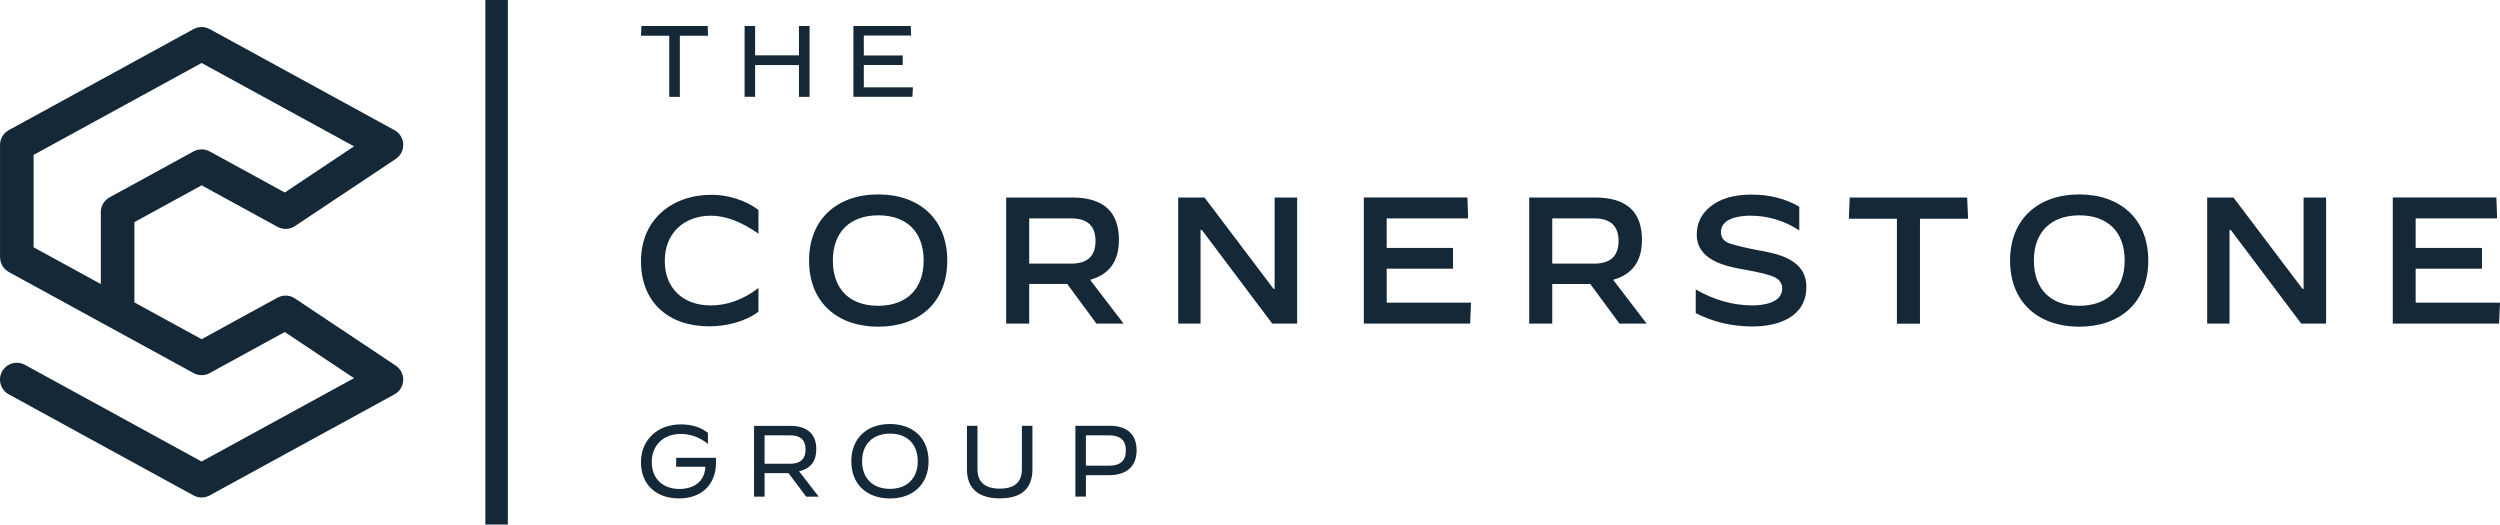 <svg xmlns="http://www.w3.org/2000/svg" id="Layer_2" data-name="Layer 2" viewBox="0 0 990 207.71"><defs><style>      .cls-1 {        fill: #142838;      }    </style></defs><g id="Layer_2-2" data-name="Layer 2"><g id="Layer_1-2" data-name="Layer 1-2"><path class="cls-1" d="M253.83,103.4c0-16.34,12.13-26.26,27.97-26.26,6.42,0,13.34,2.07,18.55,5.99v9.35h-.07c-6.78-4.71-12.99-7.06-18.69-7.06-10.85,0-18.34,6.99-18.34,17.91s7.35,17.62,18.19,17.62c6.56,0,12.84-2.28,18.84-6.85h.07v9.35c-5.35,4-12.91,5.78-19.48,5.78-16.12,0-27.04-9.42-27.04-25.83h0ZM375.12,103.18c0,16.55-11.13,26.19-27.33,26.19s-27.4-9.63-27.4-26.19,11.27-26.19,27.4-26.19,27.33,9.63,27.33,26.19ZM365.77,103.18c0-11.27-6.64-17.91-17.91-17.91s-18.05,6.64-18.05,17.91,6.64,17.91,17.91,17.91,18.05-6.64,18.05-17.91ZM434.19,128.15l-11.56-15.7h-15.06v15.7h-9.13v-49.94h26.04c12.42,0,18.62,5.57,18.62,16.76,0,8.42-3.78,13.7-11.42,15.84l13.27,17.34h-10.77.01ZM433.83,95.4c0-5.92-3.21-8.92-9.63-8.92h-16.63v17.91h16.63c6.42,0,9.63-3,9.63-8.99ZM504.75,114.38h-.43l-27.33-36.17h-10.42v49.94h8.85v-37.1h.5l27.9,37.1h9.85v-49.94h-8.92v36.17h0ZM549.13,106.39h26.26v-8.21h-26.26v-11.7h32.25l-.28-8.28h-41.03v49.94h42.1l.36-8.28h-33.39v-13.49.02ZM638.81,110.81l13.27,17.34h-10.77l-11.56-15.7h-15.06v15.7h-9.13v-49.94h26.04c12.42,0,18.62,5.57,18.62,16.76,0,8.42-3.78,13.7-11.41,15.84ZM640.95,95.4c0-5.92-3.21-8.92-9.63-8.92h-16.63v17.91h16.63c6.42,0,9.63-3,9.63-8.99ZM696.32,99.11c-4.21-.78-7.78-1.64-10.77-2.5-2.71-.79-4.07-2.35-4.07-4.71,0-5.5,7.42-6.49,11.49-6.49,7.07,0,13.56,1.93,19.48,5.78h.07v-9.35c-5.57-3.21-11.84-4.78-18.84-4.78s-12.49,1.57-16.41,4.78c-3.57,2.92-5.35,6.56-5.35,10.99,0,10.06,10.85,12.56,18.77,13.91,6.06,1.07,10.06,2.07,11.99,3,2.07,1,3.07,2.5,3.07,4.49,0,5.71-7.49,6.71-11.77,6.71-7.56,0-15.05-2.07-22.4-6.28h-.07v9.35c6.92,3.49,14.41,5.28,22.4,5.28,10.13,0,21.4-3.64,21.4-15.62,0-10.7-10.49-13.06-18.98-14.56h-.01ZM732.49,78.21l-.36,8.42h19.05v41.53h9.13v-41.53h19.05l-.36-8.42h-46.52.01ZM850.72,103.18c0,16.55-11.13,26.19-27.33,26.19s-27.4-9.63-27.4-26.19,11.27-26.19,27.4-26.19,27.33,9.63,27.33,26.19ZM841.37,103.18c0-11.27-6.64-17.91-17.91-17.91s-18.05,6.64-18.05,17.91,6.63,17.91,17.91,17.91,18.05-6.64,18.05-17.91ZM912.22,114.38h-.43l-27.33-36.17h-10.42v49.94h8.85v-37.1h.5l27.9,37.1h9.85v-49.94h-8.92v36.17ZM956.6,119.88v-13.49h26.26v-8.21h-26.26v-11.7h32.25l-.28-8.28h-41.03v49.94h42.1l.36-8.28h-33.39v.02ZM267.76,181.29v3.53h11.58c-.28,5.93-4.65,8.81-10.26,8.81-6.53,0-10.98-4.01-10.98-10.66s4.61-11.13,11.42-11.13c3.89,0,7.45,1.28,10.78,3.88h.04v-4.29c-2.76-2.24-6.37-3.37-10.78-3.37-8.89,0-15.74,5.85-15.74,14.98s6.33,14.34,15.06,14.34,14.66-5.25,14.66-14.26c0-.92,0-1.52-.04-1.84h-15.74ZM316.44,186.62l7.77,10.06h-4.97l-6.97-9.33h-9.49v9.33h-4.17v-28.04h14.34c6.13,0,10.3,2.72,10.3,9.21,0,4.85-2.28,7.77-6.81,8.77h0ZM312.87,183.65c4.09,0,6.13-1.88,6.13-5.65s-2.04-5.61-6.13-5.61h-10.1v11.26h10.1ZM367.72,182.65c0,9.21-6.29,14.74-15.3,14.74s-15.3-5.49-15.3-14.74,6.29-14.74,15.3-14.74,15.3,5.49,15.3,14.74ZM363.43,182.65c0-6.77-4.21-10.94-10.98-10.94s-11.06,4.17-11.06,10.94,4.28,10.94,11.02,10.94,11.02-4.13,11.02-10.94h0ZM404.66,185.85c0,5.09-2.92,7.65-8.77,7.65s-8.81-2.6-8.81-7.77v-17.11h-4.16v17.35c0,8.13,5.41,11.38,12.94,11.38,8.65,0,12.98-3.85,12.98-11.5v-17.23h-4.17v17.23h-.01ZM450.1,178.24c0,6.85-4.41,9.93-10.9,9.93h-9.18v8.49h-4.17v-28.04h13.7c6.29,0,10.54,3,10.54,9.62h0ZM445.85,178.4c0-4.01-2.2-6.01-6.65-6.01h-9.18v12.02h9.25c4.37,0,6.57-2,6.57-6.01h0ZM265.01,38.35h4.21V14.15h11.18l-.16-3.85h-26.24l-.16,3.85h11.18v24.2h0ZM299.03,25.77h17.35v12.58h4.21V10.3h-4.21v11.62h-17.35v-11.62h-4.17v28.04h4.17v-12.58h0ZM361.5,34.58h-19.43v-8.85h15.42v-3.77h-15.42v-7.89h18.75l-.16-3.77h-22.71v28.04h23.36l.2-3.77h-.01ZM53.23,87.95v31.81l26.61,14.56,30.07-16.45c2.17-1.19,4.82-1.07,6.88.3l39.92,26.61c1.94,1.29,3.06,3.5,2.96,5.83-.1,2.33-1.41,4.43-3.45,5.55l-73.19,40.03c-1,.54-2.09.82-3.19.82s-2.2-.27-3.19-.82L3.46,156.15c-3.22-1.76-4.41-5.81-2.64-9.03,1.76-3.23,5.81-4.41,9.03-2.65l69.99,38.29,60.35-33.01-27.42-18.28-29.73,16.27c-1.99,1.09-4.4,1.09-6.39,0L3.46,107.7c-.09-.05-.16-.12-.24-.17-.2-.12-.39-.25-.57-.4-.17-.13-.34-.26-.49-.4s-.3-.3-.44-.45c-.15-.17-.29-.33-.42-.51-.12-.17-.23-.35-.34-.53s-.21-.37-.3-.56c-.09-.2-.17-.4-.24-.6s-.14-.4-.19-.61c-.05-.2-.09-.41-.12-.62-.04-.23-.06-.46-.07-.7,0-.1-.03-.19-.03-.29v-44.48c0-2.43,1.33-4.67,3.46-5.84L76.65,11.52c1.99-1.09,4.4-1.09,6.39,0l73.19,40.03c2.04,1.12,3.35,3.22,3.45,5.55.1,2.33-1.02,4.54-2.96,5.83l-39.92,26.61c-2.06,1.37-4.71,1.49-6.88.3l-30.07-16.45-26.61,14.56h-.01ZM76.65,59.97c1.99-1.09,4.4-1.09,6.39,0l29.73,16.26,27.42-18.28-60.35-33.01L13.31,61.34v36.58l26.61,14.56v-28.48c0-2.43,1.33-4.67,3.46-5.84l33.27-18.2h0ZM192.2,207.71h8.91V0h-8.91v207.71Z"></path></g></g></svg>